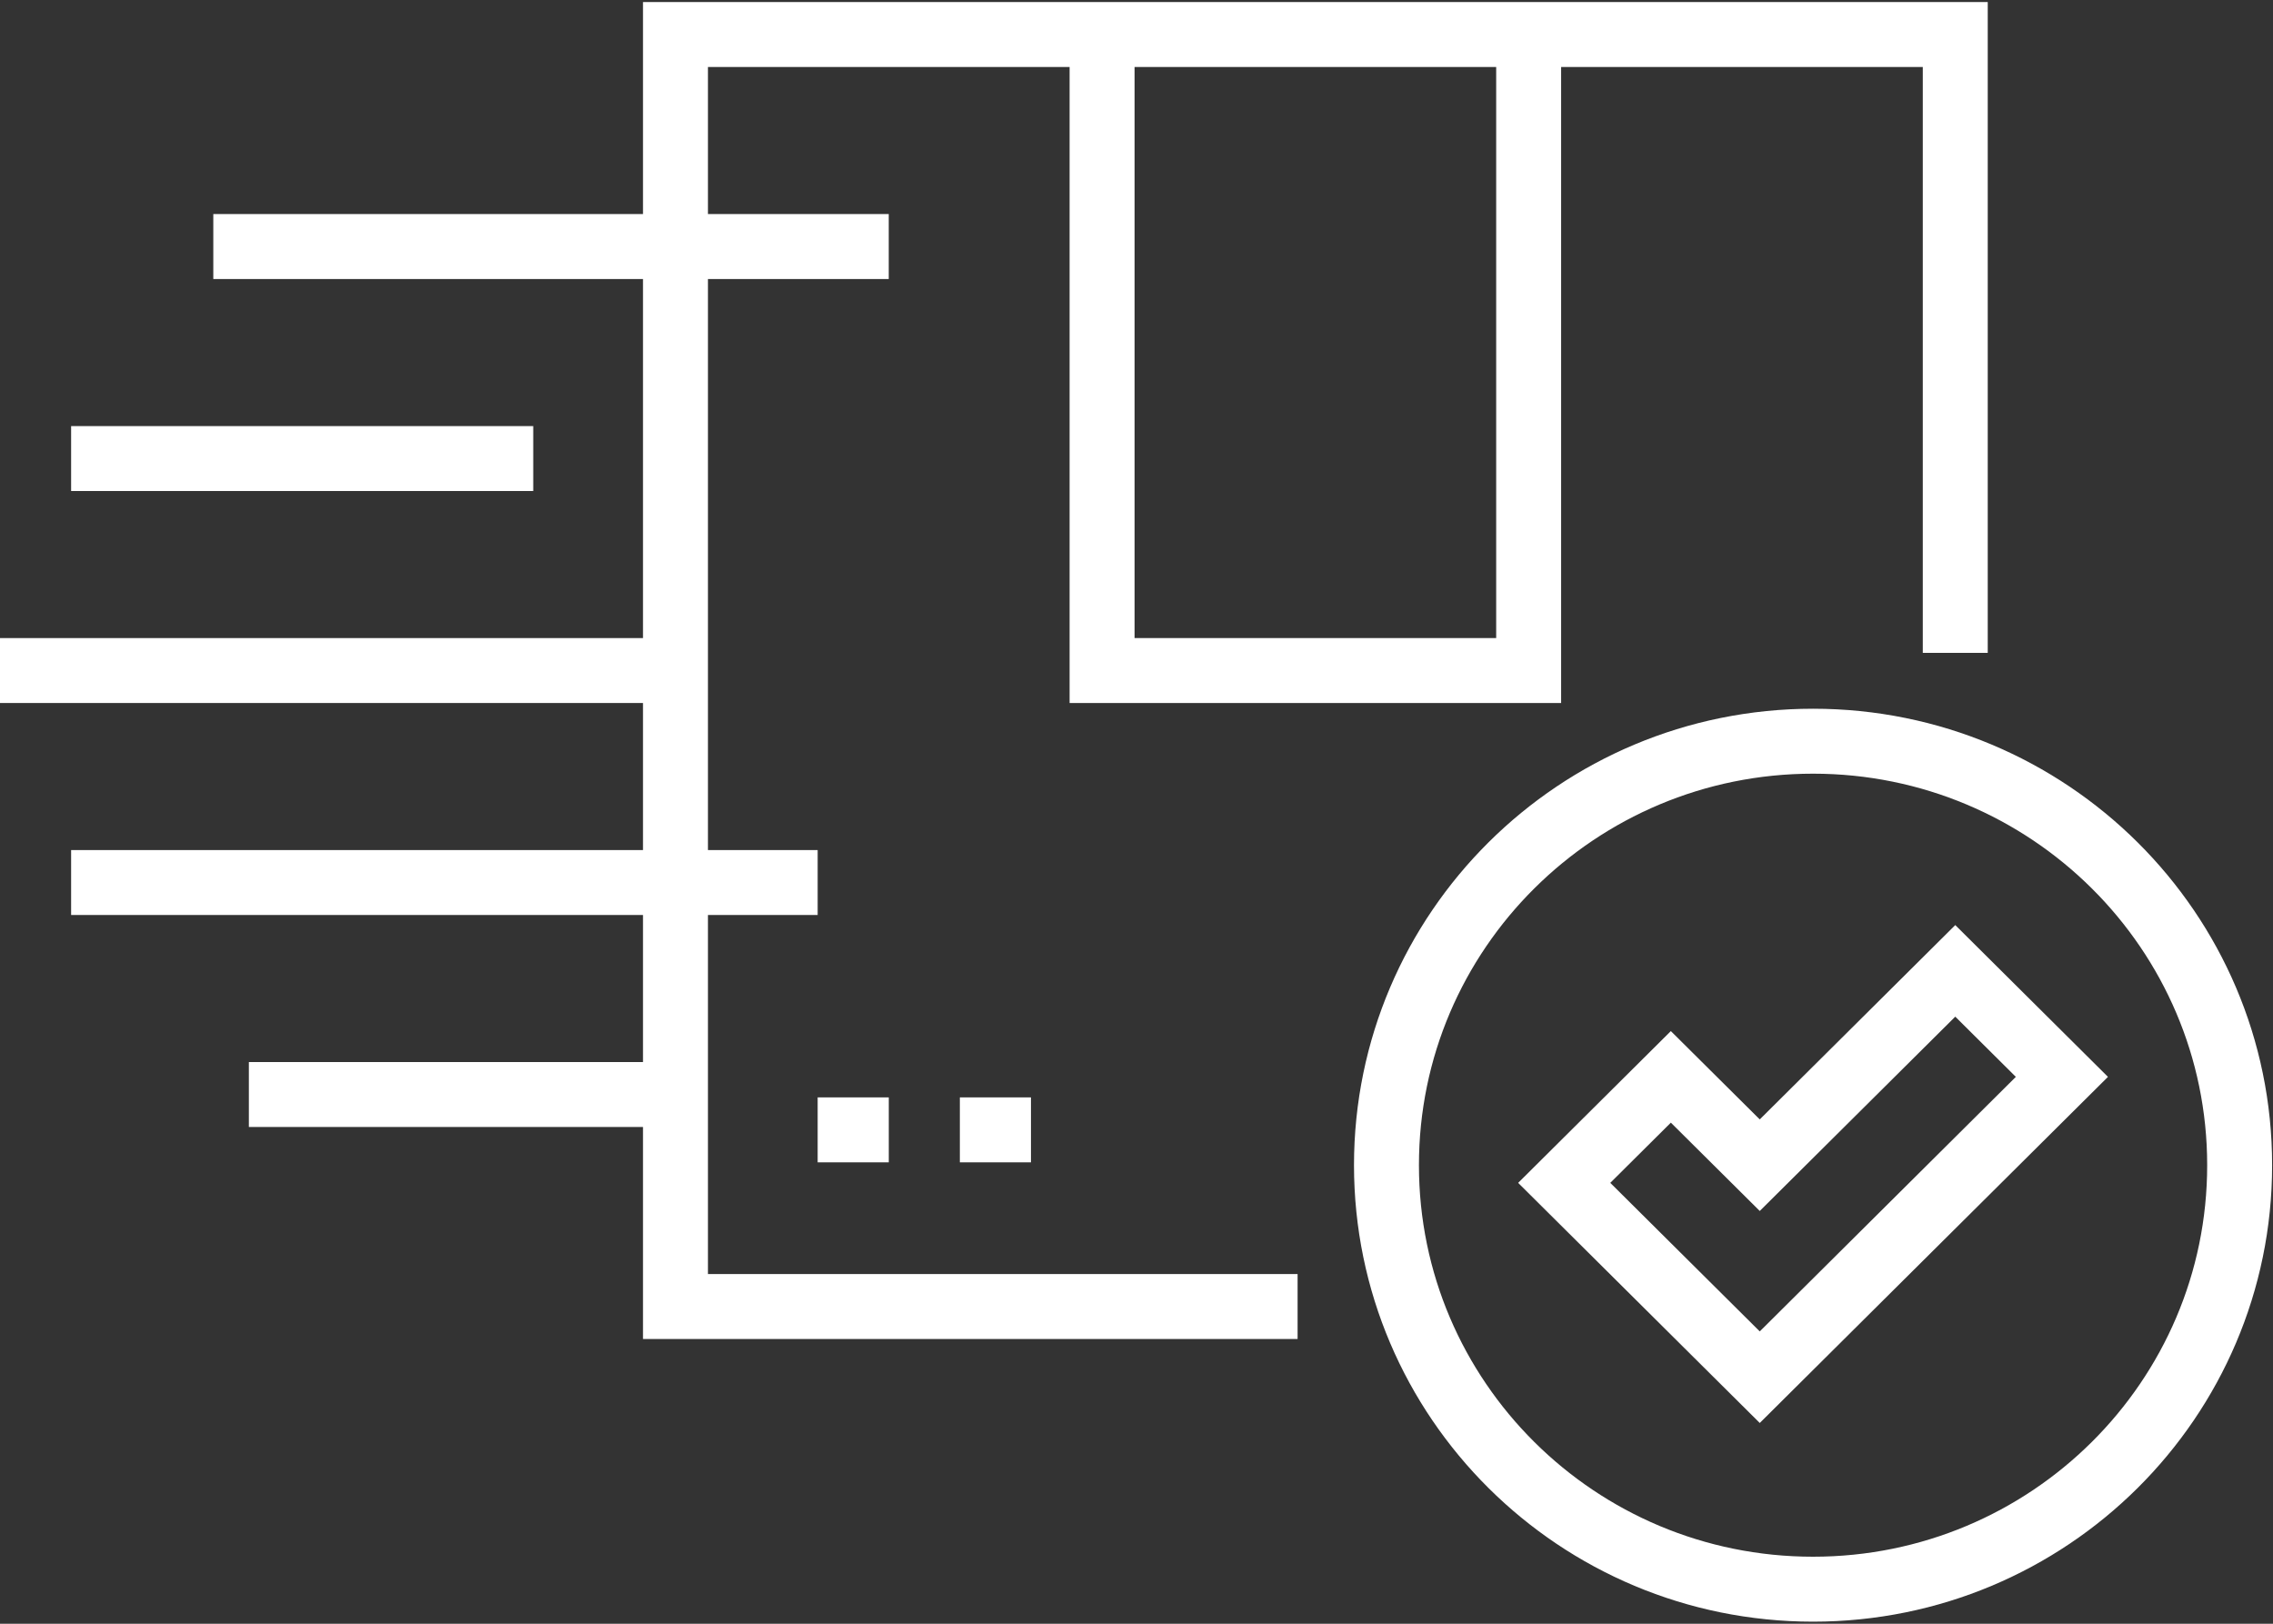<?xml version="1.0" encoding="UTF-8"?> <svg xmlns="http://www.w3.org/2000/svg" width="70" height="50" viewBox="0 0 70 50" fill="none"><rect x="0" y="0" width="70" height="50" fill="#333333" stroke="none"/><g clip-path="url(#clip0_2277_4427)"><path d="M25.181 34.792H27.371M29.56 34.792H31.75M39.961 40.232H20.802V1.063H60.215V20.104" stroke="white" stroke-width="2" stroke-miterlimit="10"></path><path d="M47.077 1.063V20.648H33.94V1.063" stroke="white" stroke-width="2" stroke-miterlimit="10"></path><path d="M55.836 48.936C63.091 48.936 68.973 43.091 68.973 35.88C68.973 28.669 63.091 22.824 55.836 22.824C48.58 22.824 42.698 28.669 42.698 35.88C42.698 43.091 48.58 48.936 55.836 48.936Z" stroke="white" stroke-width="2" stroke-miterlimit="10"></path><path d="M6.569 7.592H27.37M2.19 14.12H16.422M0 20.648H20.802M2.19 27.176H25.181M7.664 33.704H20.802M54.194 42.408L48.172 36.424L51.456 33.16L54.194 35.88L60.215 29.896L63.499 33.16L54.194 42.408Z" stroke="white" stroke-width="2" stroke-miterlimit="10"></path></g><defs><clipPath id="clip0_2277_4427"><rect width="70" height="50" fill="white"></rect></clipPath></defs></svg> 
